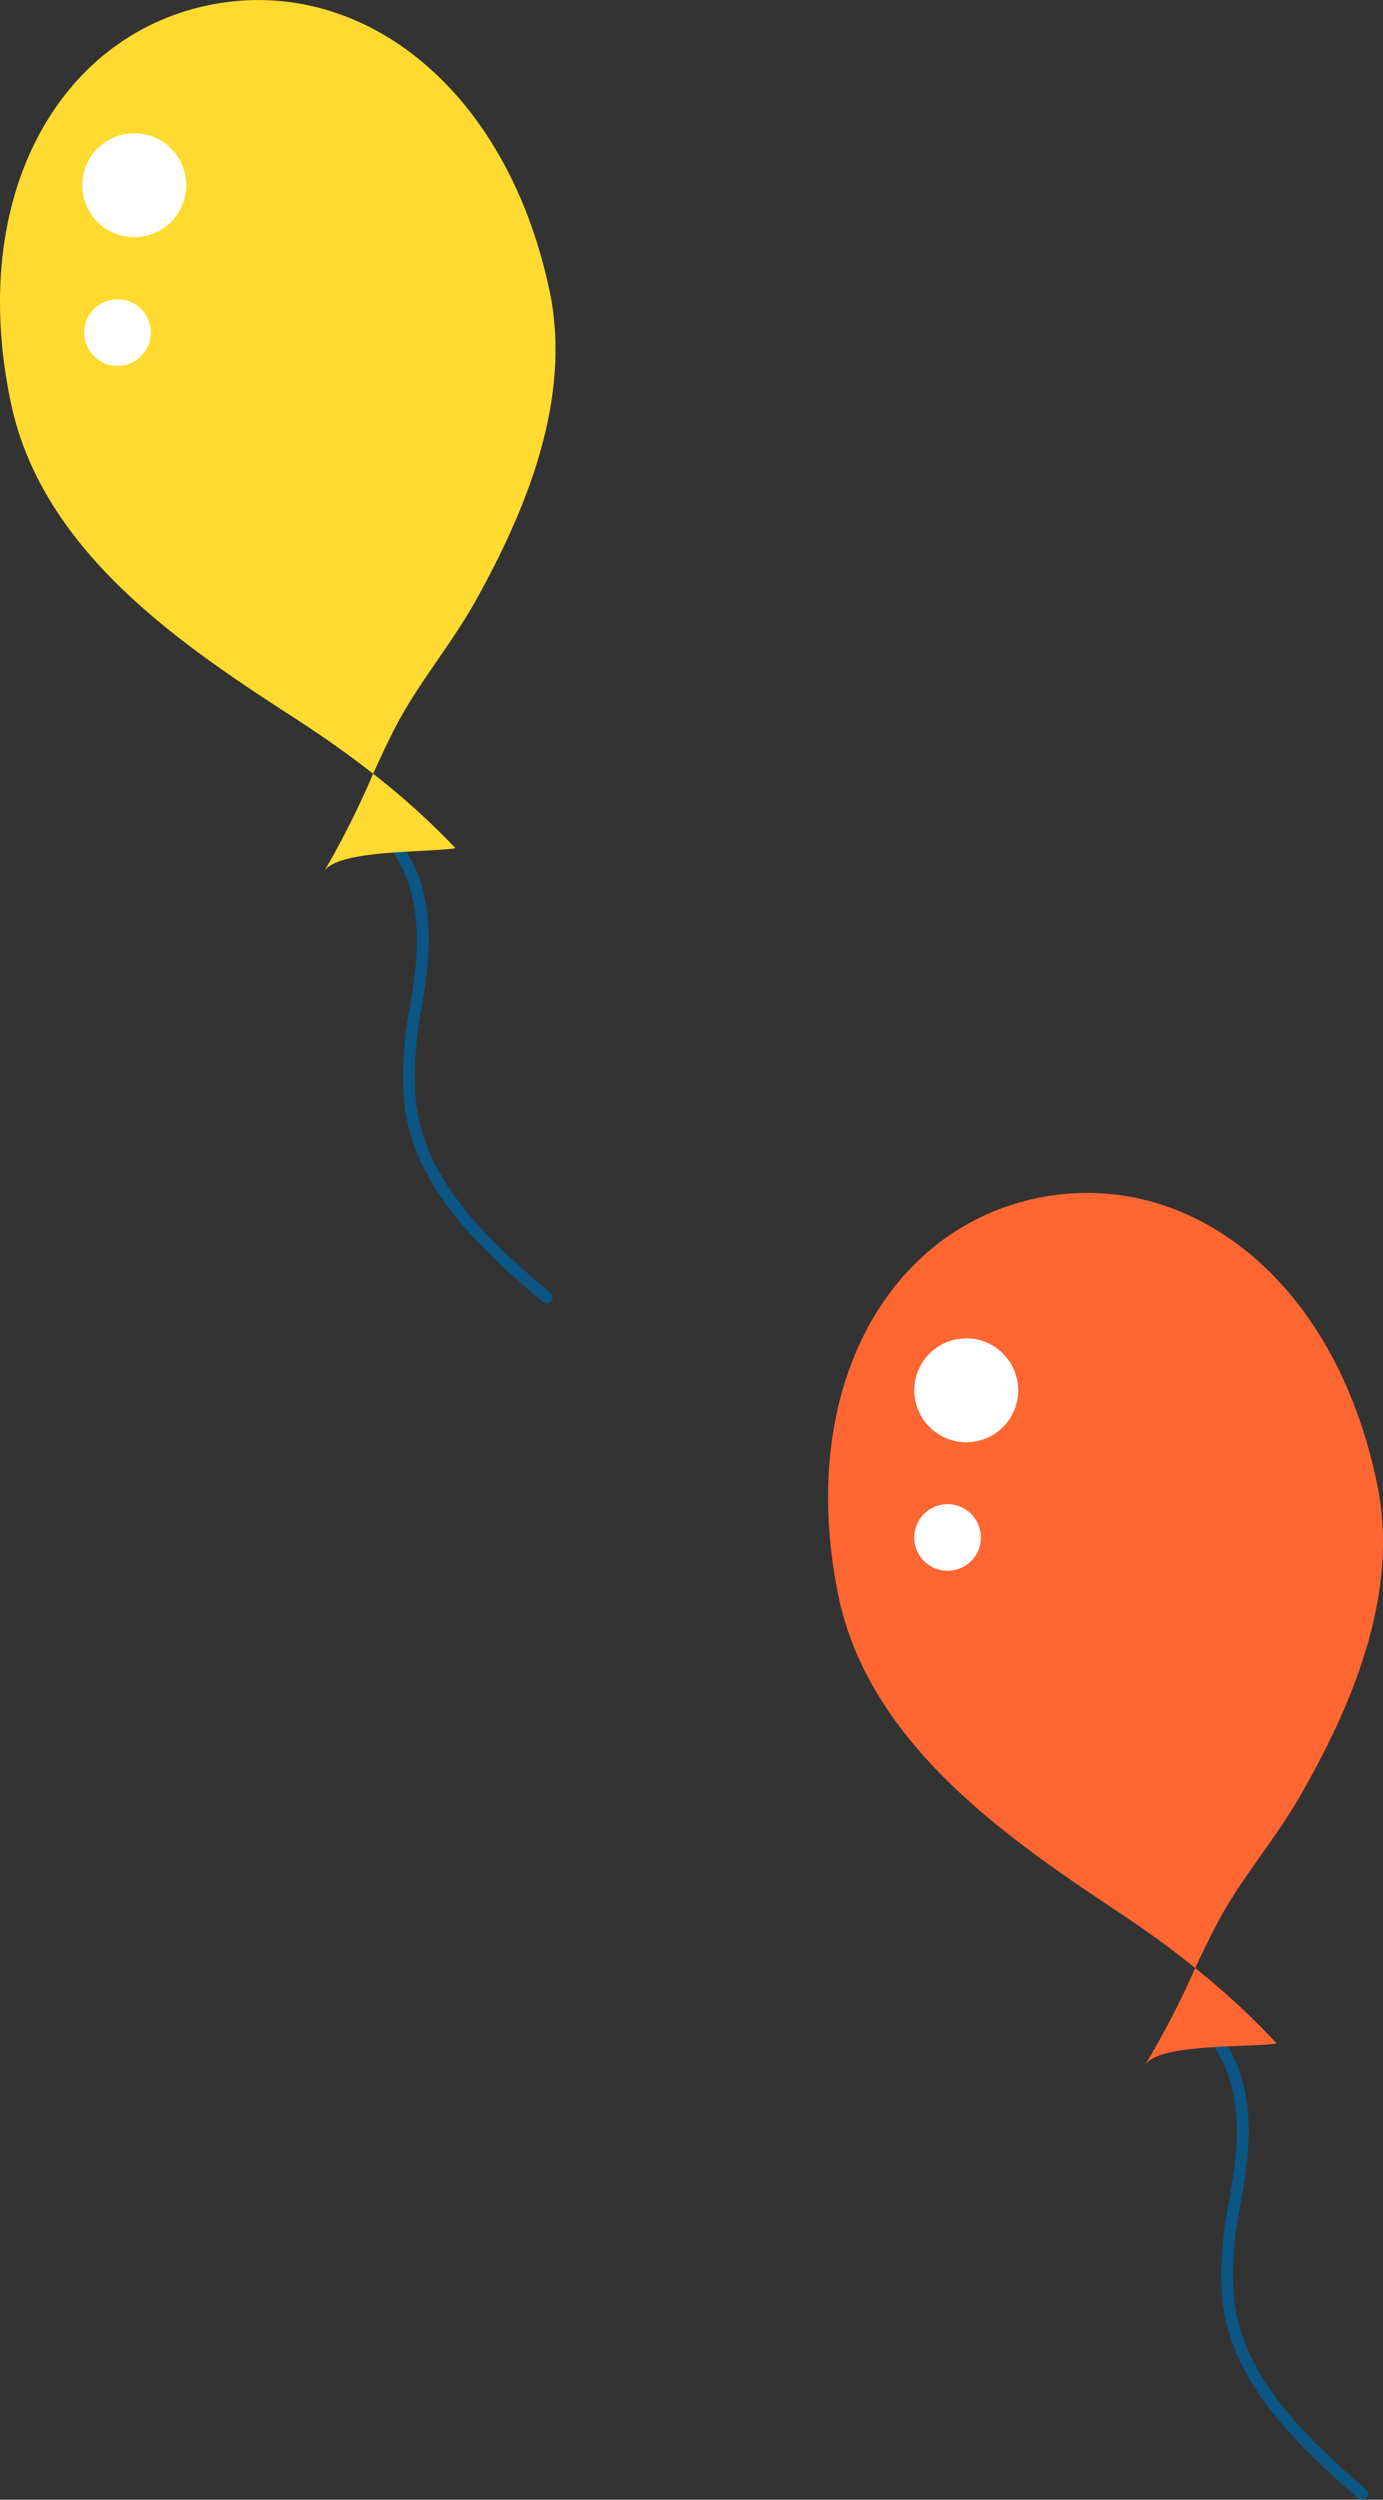 <svg id="グループ_15350" data-name="グループ 15350" xmlns="http://www.w3.org/2000/svg" xmlns:xlink="http://www.w3.org/1999/xlink" width="114" height="206" viewBox="0 0 114 206">
  <rect x="0" y="0" width="114" height="206" fill="#333333" stroke="none"/>
  <defs>
    <clipPath id="clip-path">
      <rect id="長方形_26682" data-name="長方形 26682" width="114" height="206" fill="none"/>
    </clipPath>
  </defs>
  <g id="グループ_15349" data-name="グループ 15349" clip-path="url(#clip-path)">
    <path id="パス_15131" data-name="パス 15131" d="M70.081,123.011c.76-7.258-2.146-10.357-3.432-11.353a.483.483,0,1,0-.593.762c2.41,1.868,3.555,5.789,3.062,10.491-.127,1.212-.331,2.446-.528,3.638a28.278,28.278,0,0,0-.54,8.278c.871,6.716,6,11.665,11.186,16.159a.483.483,0,1,0,.635-.728c-5.041-4.372-10.033-9.175-10.861-15.555a27.569,27.569,0,0,1,.536-8c.2-1.207.406-2.454.536-3.694" transform="translate(32.724 54.896)" fill="#0b5684"/>
    <path id="パス_15132" data-name="パス 15132" d="M73.905,114.913a61.174,61.174,0,0,0-6.713-6.218,71.232,71.232,0,0,1-4.134,7.989c1.147-1.811,8.755-1.419,10.847-1.771" transform="translate(31.328 53.488)" fill="#ff6632"/>
    <path id="パス_15133" data-name="パス 15133" d="M84.505,115.6c4.166-7.262,8.209-16.468,6.393-25.522C87.46,72.923,75.284,63.83,63,66.277S42.982,81.783,46.422,98.936c2.483,12.393,14.158,20.261,23.325,26.356,2.13,1.416,4.16,2.895,6.117,4.469.606-1.289,1.226-2.583,1.917-3.881,1.944-3.614,4.678-6.714,6.724-10.281" transform="translate(22.656 32.421)" fill="#ff6632"/>
    <path id="パス_15134" data-name="パス 15134" d="M55.487,82.394a4.281,4.281,0,1,0-5.052-3.359,4.281,4.281,0,0,0,5.052,3.359" transform="translate(25.015 36.374)" fill="#fff"/>
    <path id="パス_15135" data-name="パス 15135" d="M53.644,88.51A2.745,2.745,0,1,0,50.4,86.357a2.745,2.745,0,0,0,3.239,2.153" transform="translate(25.015 40.88)" fill="#fff"/>
    <path id="パス_15136" data-name="パス 15136" d="M24.986,57c.669-7.266-2.277-10.33-3.576-11.309a.483.483,0,1,0-.584.768c2.435,1.838,3.63,5.745,3.2,10.452-.111,1.213-.3,2.449-.482,3.644a28.327,28.327,0,0,0-.436,8.284c.956,6.705,6.15,11.589,11.389,16.018a.483.483,0,1,0,.626-.736c-5.1-4.309-10.148-9.048-11.057-15.418a27.585,27.585,0,0,1,.434-8c.184-1.209.376-2.459.489-3.7" transform="translate(10.252 22.435)" fill="#0b5684"/>
    <path id="パス_15137" data-name="パス 15137" d="M28.677,48.867a61.254,61.254,0,0,0-6.791-6.134,71.335,71.335,0,0,1-4.034,8.042c1.124-1.826,8.738-1.531,10.825-1.908" transform="translate(8.869 21.029)" fill="#ffda30"/>
    <path id="パス_15138" data-name="パス 15138" d="M39.215,49.494c4.073-7.314,8-16.57,6.07-25.6C41.628,6.784,29.338-2.155,17.088.446S-2.733,16.2.922,33.31C3.564,45.672,15.338,53.393,24.581,59.371c2.146,1.389,4.2,2.842,6.173,4.391.591-1.3,1.194-2.6,1.868-3.9,1.9-3.639,4.594-6.774,6.593-10.366" transform="translate(0 0.001)" fill="#ffda30"/>
    <path id="パス_15139" data-name="パス 15139" d="M9.721,15.827a4.281,4.281,0,1,0-5.094-3.295,4.281,4.281,0,0,0,5.094,3.295" transform="translate(2.252 3.622)" fill="#fff"/>
    <path id="パス_15140" data-name="パス 15140" d="M7.963,21.96A2.745,2.745,0,1,0,4.7,19.847,2.744,2.744,0,0,0,7.963,21.96" transform="translate(2.303 8.134)" fill="#fff"/>
  </g>
</svg>
